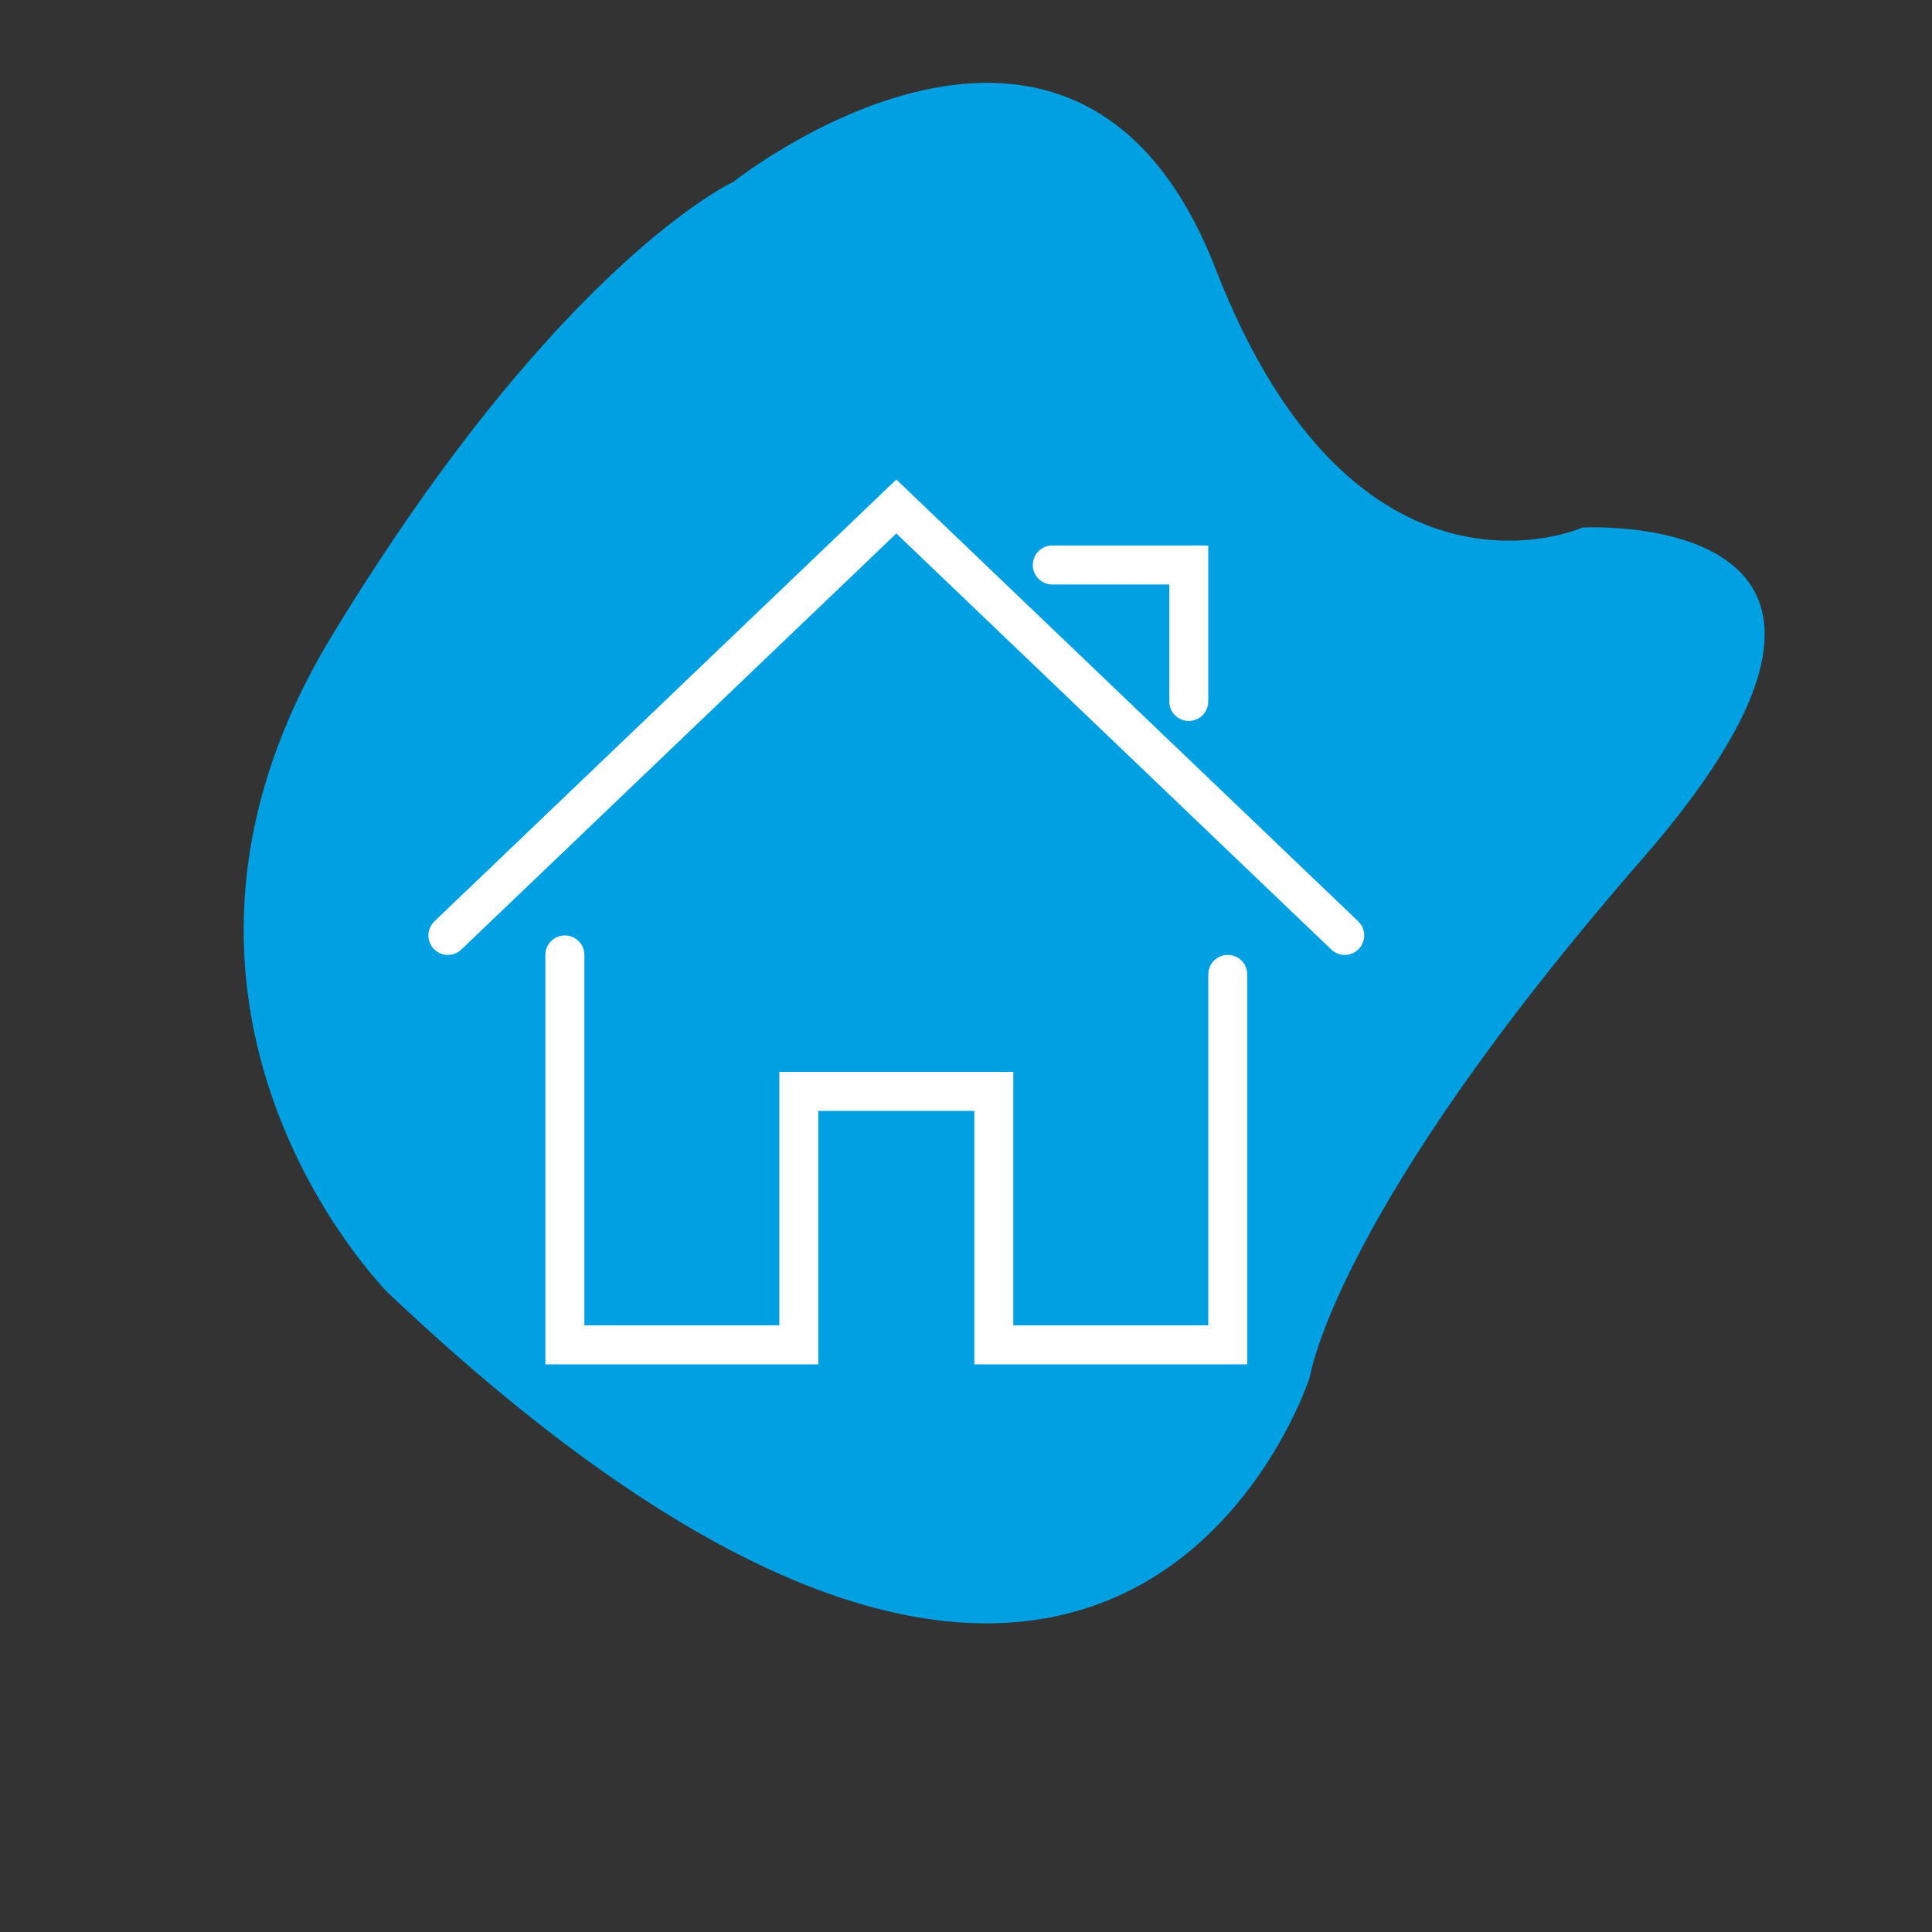 <?xml version="1.0" encoding="UTF-8" standalone="no"?>
<!-- Created with Inkscape (http://www.inkscape.org/) -->

<svg
   width="200"
   height="200"
   viewBox="0 0 52.917 52.917"
   version="1.1"
   id="svg6061"
   inkscape:version="1.2.2 (732a01da63, 2022-12-09)"
   sodipodi:docname="b1a.svg"
   xmlns:inkscape="http://www.inkscape.org/namespaces/inkscape"
   xmlns:sodipodi="http://sodipodi.sourceforge.net/DTD/sodipodi-0.dtd"
   xmlns="http://www.w3.org/2000/svg"
   xmlns:svg="http://www.w3.org/2000/svg">
  <rect x="0" y="0" width="52.917" height="52.917" fill="#333333" stroke="none"/>
  <sodipodi:namedview
     id="namedview6063"
     pagecolor="#ffffff"
     bordercolor="#000000"
     borderopacity="0.25"
     inkscape:showpageshadow="2"
     inkscape:pageopacity="0.0"
     inkscape:pagecheckerboard="0"
     inkscape:deskcolor="#d1d1d1"
     inkscape:document-units="mm"
     showgrid="false"
     inkscape:zoom="2.7652076"
     inkscape:cx="47.374381"
     inkscape:cy="105.23622"
     inkscape:window-width="1920"
     inkscape:window-height="974"
     inkscape:window-x="-11"
     inkscape:window-y="-11"
     inkscape:window-maximized="1"
     inkscape:current-layer="layer1" />
  <defs
     id="defs6058" />
  <g
     inkscape:label="Layer 1"
     inkscape:groupmode="layer"
     id="layer1">
    <path
       style="fill:#00a0e3;stroke-width:0.4;stroke-linecap:round;stroke-miterlimit:0;stroke-dasharray:3.2, 0.4;fill-opacity:1"
       d="m 10.621,35.403 c 0,0 -7.75,-7.75 -1.531,-17.988 C 15.309,7.176 20.093,4.976 20.093,4.976 c 0,0 9.377,-7.463 13.204,2.392 3.827,9.855 10.047,7.081 10.047,7.081 0,0 10.047,-0.574 1.627,9.09 -8.42,9.664 -9.09,14.161 -9.09,14.161 0,0 -5.263,16.649 -25.26,-2.296 z"
       id="path6236" />
    <g
       id="Expanded"
       transform="matrix(0.534,0,0,0.534,11.734,11.737)"
       style="fill:#ffffff">
      <g
         id="g5932"
         style="fill:#ffffff">
        <g
           id="g5922"
           style="fill:#ffffff">
          <path
             d="M 42,48 H 28 V 35 H 20 V 48 H 6 V 27 c 0,-0.552 0.447,-1 1,-1 0.553,0 1,0.448 1,1 V 46 H 18 V 33 H 30 V 46 H 40 V 28 c 0,-0.552 0.447,-1 1,-1 0.553,0 1,0.448 1,1 z"
             id="path5920"
             style="fill:#ffffff" />
        </g>
        <g
           id="g5926"
           style="fill:#ffffff">
          <path
             d="m 47,27 c -0.249,0 -0.497,-0.092 -0.691,-0.277 L 24,5.384 1.691,26.723 C 1.292,27.104 0.659,27.091 0.277,26.692 -0.105,26.293 -0.09,25.66 0.308,25.278 L 24,2.616 47.691,25.277 c 0.398,0.382 0.413,1.015 0.031,1.414 C 47.526,26.896 47.264,27 47,27 Z"
             id="path5924"
             style="fill:#ffffff" />
        </g>
        <g
           id="g5930"
           style="fill:#ffffff">
          <path
             d="m 39,15 c -0.553,0 -1,-0.448 -1,-1 V 8 H 32 C 31.447,8 31,7.552 31,7 31,6.448 31.447,6 32,6 h 8 v 8 c 0,0.552 -0.447,1 -1,1 z"
             id="path5928"
             style="fill:#ffffff" />
        </g>
      </g>
    </g>
  </g>
</svg>
